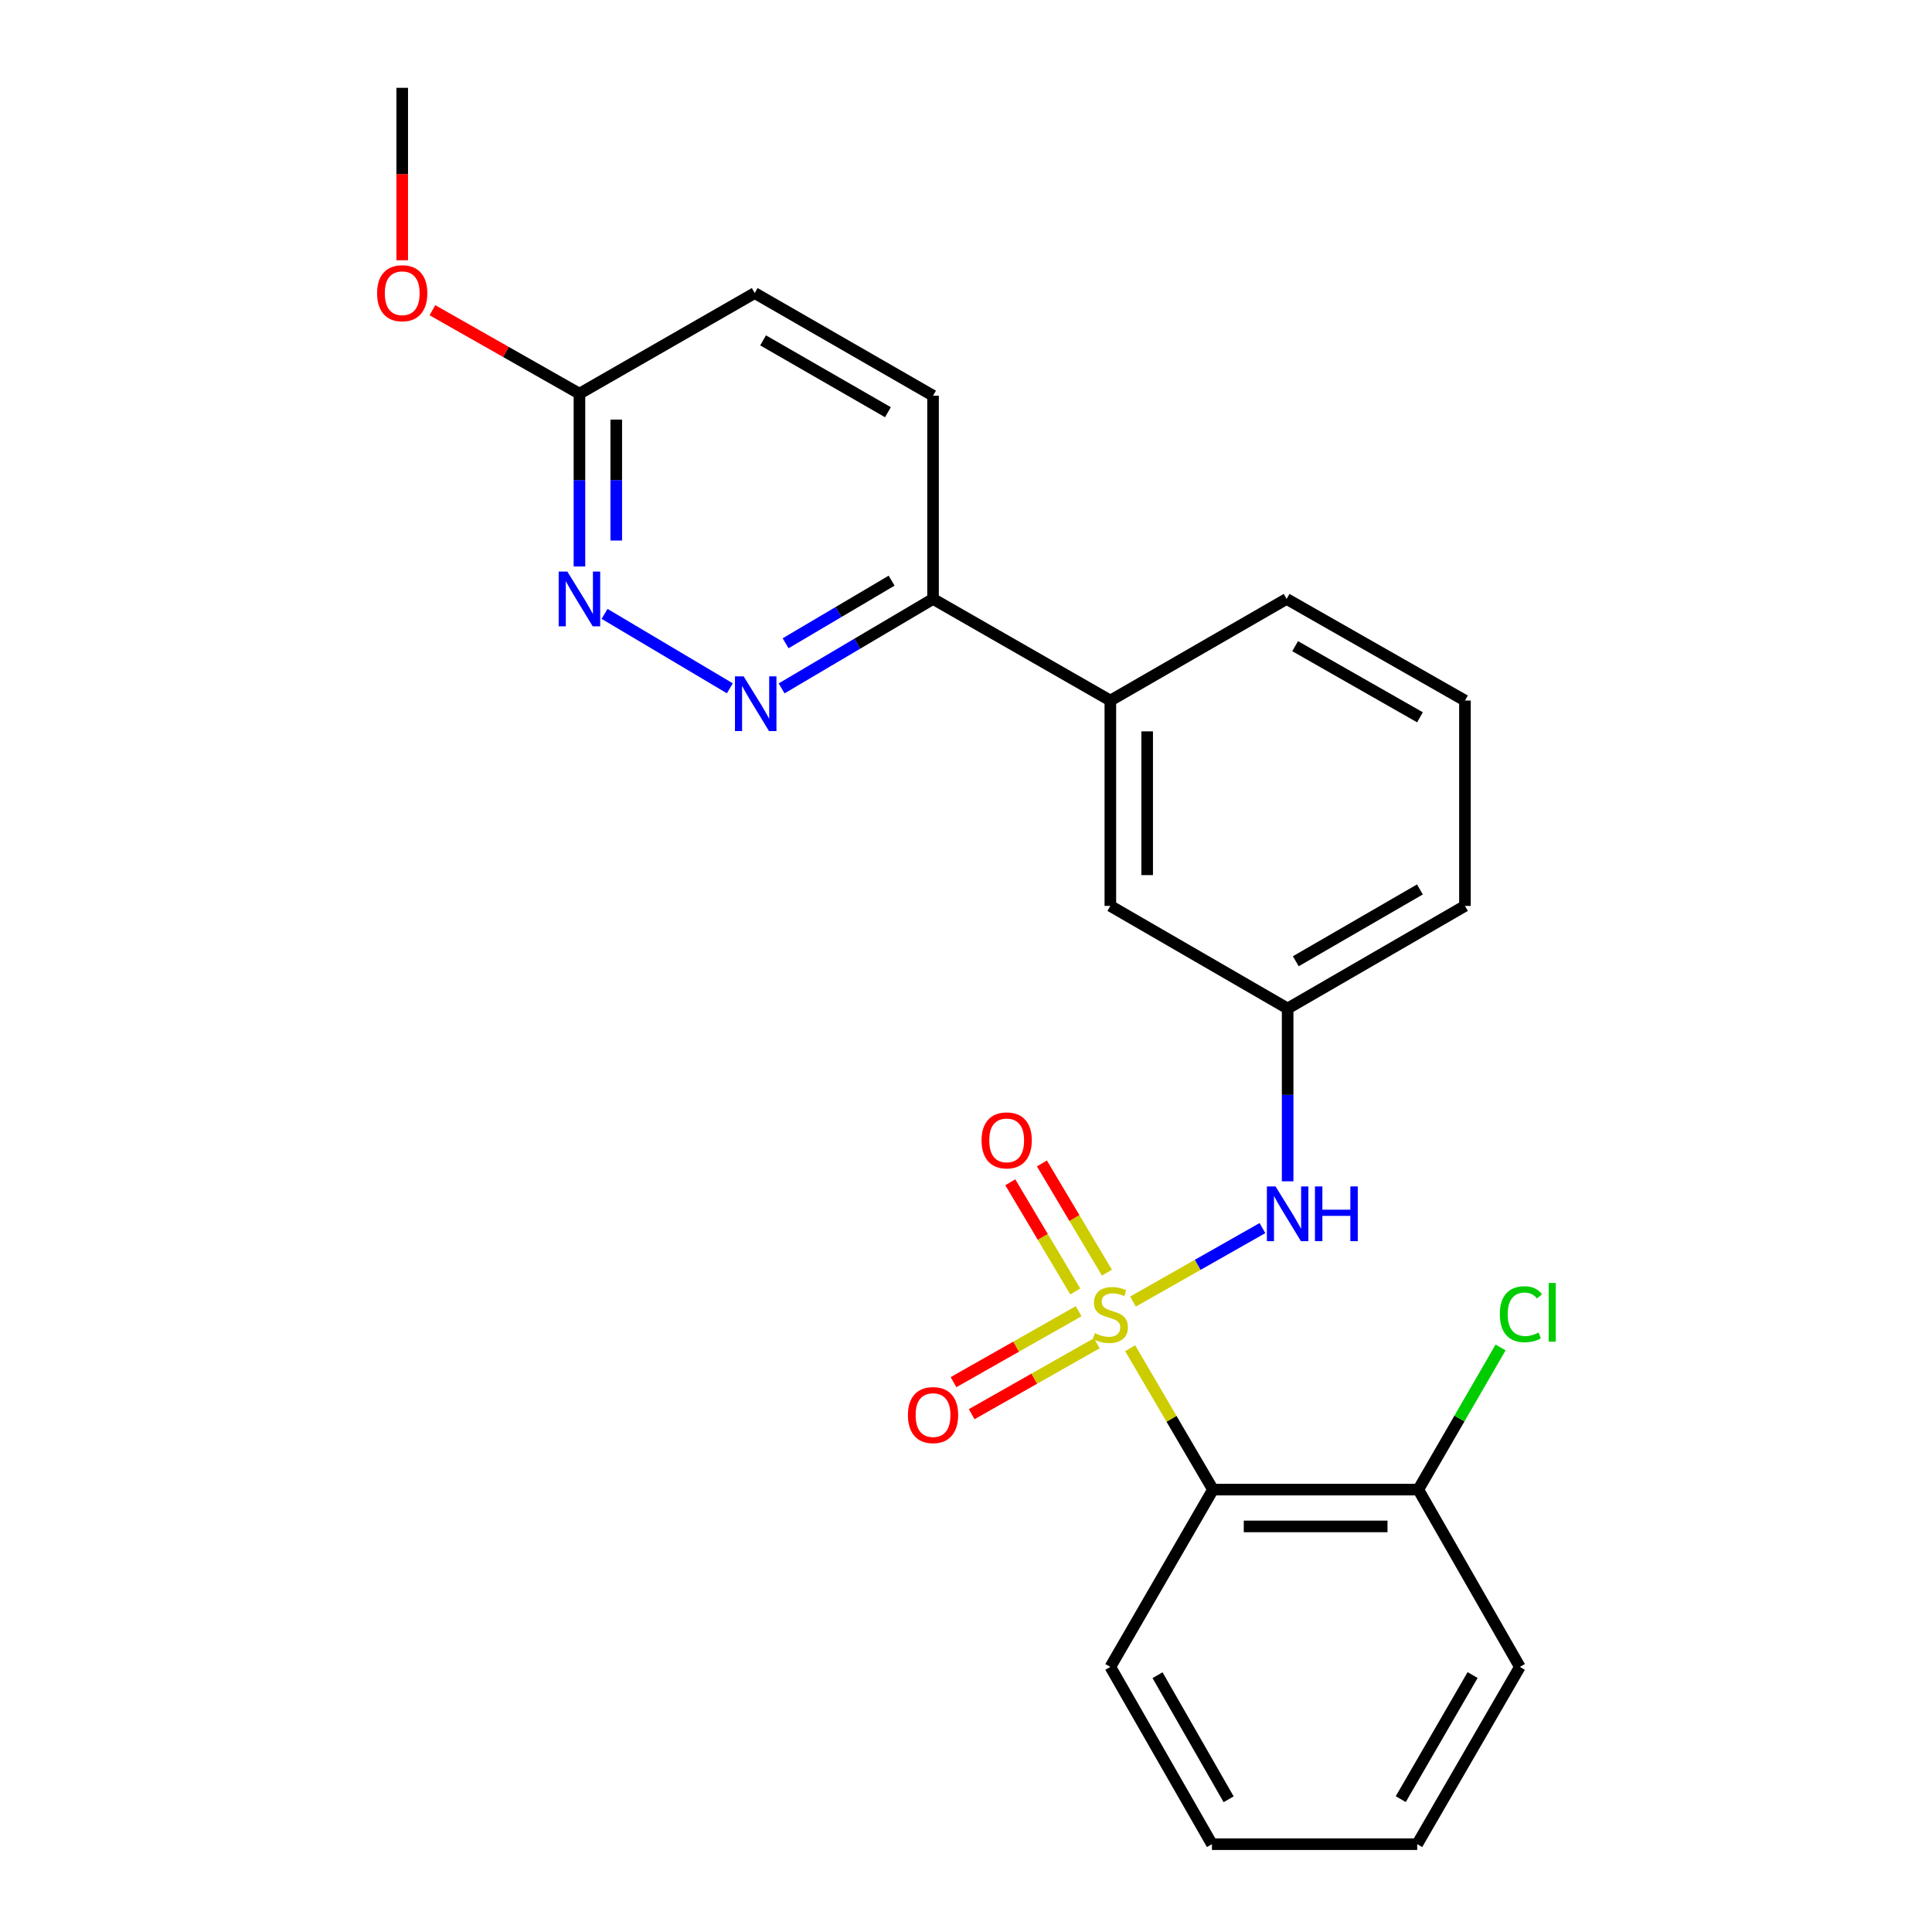 <?xml version='1.0' encoding='iso-8859-1'?>
<svg version='1.1' baseProfile='full'
              xmlns='http://www.w3.org/2000/svg'
                      xmlns:rdkit='http://www.rdkit.org/xml'
                      xmlns:xlink='http://www.w3.org/1999/xlink'
                  xml:space='preserve'
width='1000px' height='1000px' viewBox='0 0 1000 1000'>
<!-- END OF HEADER -->
<rect style='opacity:1.0;fill:#FFFFFF;stroke:none' width='1000' height='1000' x='0' y='0'> </rect>
<path class='bond-0' d='M 584.97,697.839 L 606.399,734.428' style='fill:none;fill-rule:evenodd;stroke:#CCCC00;stroke-width:6px;stroke-linecap:butt;stroke-linejoin:miter;stroke-opacity:1' />
<path class='bond-0' d='M 606.399,734.428 L 627.829,771.016' style='fill:none;fill-rule:evenodd;stroke:#000000;stroke-width:6px;stroke-linecap:butt;stroke-linejoin:miter;stroke-opacity:1' />
<path class='bond-1' d='M 586.434,673.682 L 619.937,654.67' style='fill:none;fill-rule:evenodd;stroke:#CCCC00;stroke-width:6px;stroke-linecap:butt;stroke-linejoin:miter;stroke-opacity:1' />
<path class='bond-1' d='M 619.937,654.67 L 653.439,635.657' style='fill:none;fill-rule:evenodd;stroke:#0000FF;stroke-width:6px;stroke-linecap:butt;stroke-linejoin:miter;stroke-opacity:1' />
<path class='bond-4' d='M 572.937,658.716 L 556.117,630.457' style='fill:none;fill-rule:evenodd;stroke:#CCCC00;stroke-width:6px;stroke-linecap:butt;stroke-linejoin:miter;stroke-opacity:1' />
<path class='bond-4' d='M 556.117,630.457 L 539.297,602.199' style='fill:none;fill-rule:evenodd;stroke:#FF0000;stroke-width:6px;stroke-linecap:butt;stroke-linejoin:miter;stroke-opacity:1' />
<path class='bond-4' d='M 556.563,668.462 L 539.742,640.204' style='fill:none;fill-rule:evenodd;stroke:#CCCC00;stroke-width:6px;stroke-linecap:butt;stroke-linejoin:miter;stroke-opacity:1' />
<path class='bond-4' d='M 539.742,640.204 L 522.922,611.946' style='fill:none;fill-rule:evenodd;stroke:#FF0000;stroke-width:6px;stroke-linecap:butt;stroke-linejoin:miter;stroke-opacity:1' />
<path class='bond-5' d='M 558.299,678.687 L 525.921,697.044' style='fill:none;fill-rule:evenodd;stroke:#CCCC00;stroke-width:6px;stroke-linecap:butt;stroke-linejoin:miter;stroke-opacity:1' />
<path class='bond-5' d='M 525.921,697.044 L 493.542,715.401' style='fill:none;fill-rule:evenodd;stroke:#FF0000;stroke-width:6px;stroke-linecap:butt;stroke-linejoin:miter;stroke-opacity:1' />
<path class='bond-5' d='M 567.698,695.264 L 535.319,713.621' style='fill:none;fill-rule:evenodd;stroke:#CCCC00;stroke-width:6px;stroke-linecap:butt;stroke-linejoin:miter;stroke-opacity:1' />
<path class='bond-5' d='M 535.319,713.621 L 502.941,731.978' style='fill:none;fill-rule:evenodd;stroke:#FF0000;stroke-width:6px;stroke-linecap:butt;stroke-linejoin:miter;stroke-opacity:1' />
<path class='bond-9' d='M 627.829,771.016 L 734.107,771.016' style='fill:none;fill-rule:evenodd;stroke:#000000;stroke-width:6px;stroke-linecap:butt;stroke-linejoin:miter;stroke-opacity:1' />
<path class='bond-9' d='M 643.771,790.072 L 718.166,790.072' style='fill:none;fill-rule:evenodd;stroke:#000000;stroke-width:6px;stroke-linecap:butt;stroke-linejoin:miter;stroke-opacity:1' />
<path class='bond-15' d='M 627.829,771.016 L 574.716,862.792' style='fill:none;fill-rule:evenodd;stroke:#000000;stroke-width:6px;stroke-linecap:butt;stroke-linejoin:miter;stroke-opacity:1' />
<path class='bond-10' d='M 666.48,611.44 L 666.48,566.719' style='fill:none;fill-rule:evenodd;stroke:#0000FF;stroke-width:6px;stroke-linecap:butt;stroke-linejoin:miter;stroke-opacity:1' />
<path class='bond-10' d='M 666.48,566.719 L 666.48,521.999' style='fill:none;fill-rule:evenodd;stroke:#000000;stroke-width:6px;stroke-linecap:butt;stroke-linejoin:miter;stroke-opacity:1' />
<path class='bond-2' d='M 404.56,356.309 L 443.75,333.161' style='fill:none;fill-rule:evenodd;stroke:#0000FF;stroke-width:6px;stroke-linecap:butt;stroke-linejoin:miter;stroke-opacity:1' />
<path class='bond-2' d='M 443.75,333.161 L 482.941,310.013' style='fill:none;fill-rule:evenodd;stroke:#000000;stroke-width:6px;stroke-linecap:butt;stroke-linejoin:miter;stroke-opacity:1' />
<path class='bond-2' d='M 406.626,332.957 L 434.059,316.754' style='fill:none;fill-rule:evenodd;stroke:#0000FF;stroke-width:6px;stroke-linecap:butt;stroke-linejoin:miter;stroke-opacity:1' />
<path class='bond-2' d='M 434.059,316.754 L 461.493,300.55' style='fill:none;fill-rule:evenodd;stroke:#000000;stroke-width:6px;stroke-linecap:butt;stroke-linejoin:miter;stroke-opacity:1' />
<path class='bond-3' d='M 377.762,356.269 L 312.924,317.74' style='fill:none;fill-rule:evenodd;stroke:#0000FF;stroke-width:6px;stroke-linecap:butt;stroke-linejoin:miter;stroke-opacity:1' />
<path class='bond-26' d='M 299.92,293.197 L 299.92,248.482' style='fill:none;fill-rule:evenodd;stroke:#0000FF;stroke-width:6px;stroke-linecap:butt;stroke-linejoin:miter;stroke-opacity:1' />
<path class='bond-26' d='M 299.92,248.482 L 299.92,203.766' style='fill:none;fill-rule:evenodd;stroke:#000000;stroke-width:6px;stroke-linecap:butt;stroke-linejoin:miter;stroke-opacity:1' />
<path class='bond-26' d='M 318.976,279.782 L 318.976,248.482' style='fill:none;fill-rule:evenodd;stroke:#0000FF;stroke-width:6px;stroke-linecap:butt;stroke-linejoin:miter;stroke-opacity:1' />
<path class='bond-26' d='M 318.976,248.482 L 318.976,217.181' style='fill:none;fill-rule:evenodd;stroke:#000000;stroke-width:6px;stroke-linecap:butt;stroke-linejoin:miter;stroke-opacity:1' />
<path class='bond-6' d='M 482.941,310.013 L 574.716,362.607' style='fill:none;fill-rule:evenodd;stroke:#000000;stroke-width:6px;stroke-linecap:butt;stroke-linejoin:miter;stroke-opacity:1' />
<path class='bond-12' d='M 482.941,310.013 L 482.941,204.814' style='fill:none;fill-rule:evenodd;stroke:#000000;stroke-width:6px;stroke-linecap:butt;stroke-linejoin:miter;stroke-opacity:1' />
<path class='bond-7' d='M 574.716,362.607 L 574.716,468.897' style='fill:none;fill-rule:evenodd;stroke:#000000;stroke-width:6px;stroke-linecap:butt;stroke-linejoin:miter;stroke-opacity:1' />
<path class='bond-7' d='M 593.772,378.551 L 593.772,452.953' style='fill:none;fill-rule:evenodd;stroke:#000000;stroke-width:6px;stroke-linecap:butt;stroke-linejoin:miter;stroke-opacity:1' />
<path class='bond-25' d='M 574.716,362.607 L 665.951,310.013' style='fill:none;fill-rule:evenodd;stroke:#000000;stroke-width:6px;stroke-linecap:butt;stroke-linejoin:miter;stroke-opacity:1' />
<path class='bond-8' d='M 299.92,203.766 L 390.636,151.691' style='fill:none;fill-rule:evenodd;stroke:#000000;stroke-width:6px;stroke-linecap:butt;stroke-linejoin:miter;stroke-opacity:1' />
<path class='bond-16' d='M 299.92,203.766 L 261.872,182.167' style='fill:none;fill-rule:evenodd;stroke:#000000;stroke-width:6px;stroke-linecap:butt;stroke-linejoin:miter;stroke-opacity:1' />
<path class='bond-16' d='M 261.872,182.167 L 223.824,160.568' style='fill:none;fill-rule:evenodd;stroke:#FF0000;stroke-width:6px;stroke-linecap:butt;stroke-linejoin:miter;stroke-opacity:1' />
<path class='bond-14' d='M 734.107,771.016 L 755.404,734.23' style='fill:none;fill-rule:evenodd;stroke:#000000;stroke-width:6px;stroke-linecap:butt;stroke-linejoin:miter;stroke-opacity:1' />
<path class='bond-14' d='M 755.404,734.23 L 776.7,697.443' style='fill:none;fill-rule:evenodd;stroke:#00CC00;stroke-width:6px;stroke-linecap:butt;stroke-linejoin:miter;stroke-opacity:1' />
<path class='bond-20' d='M 734.107,771.016 L 786.68,862.792' style='fill:none;fill-rule:evenodd;stroke:#000000;stroke-width:6px;stroke-linecap:butt;stroke-linejoin:miter;stroke-opacity:1' />
<path class='bond-11' d='M 666.48,521.999 L 574.716,468.897' style='fill:none;fill-rule:evenodd;stroke:#000000;stroke-width:6px;stroke-linecap:butt;stroke-linejoin:miter;stroke-opacity:1' />
<path class='bond-19' d='M 666.48,521.999 L 758.255,468.897' style='fill:none;fill-rule:evenodd;stroke:#000000;stroke-width:6px;stroke-linecap:butt;stroke-linejoin:miter;stroke-opacity:1' />
<path class='bond-19' d='M 670.703,497.54 L 734.946,460.368' style='fill:none;fill-rule:evenodd;stroke:#000000;stroke-width:6px;stroke-linecap:butt;stroke-linejoin:miter;stroke-opacity:1' />
<path class='bond-13' d='M 482.941,204.814 L 390.636,151.691' style='fill:none;fill-rule:evenodd;stroke:#000000;stroke-width:6px;stroke-linecap:butt;stroke-linejoin:miter;stroke-opacity:1' />
<path class='bond-13' d='M 459.59,213.362 L 394.977,176.175' style='fill:none;fill-rule:evenodd;stroke:#000000;stroke-width:6px;stroke-linecap:butt;stroke-linejoin:miter;stroke-opacity:1' />
<path class='bond-22' d='M 574.716,862.792 L 627.299,954.545' style='fill:none;fill-rule:evenodd;stroke:#000000;stroke-width:6px;stroke-linecap:butt;stroke-linejoin:miter;stroke-opacity:1' />
<path class='bond-22' d='M 599.137,867.08 L 635.945,931.307' style='fill:none;fill-rule:evenodd;stroke:#000000;stroke-width:6px;stroke-linecap:butt;stroke-linejoin:miter;stroke-opacity:1' />
<path class='bond-21' d='M 208.187,134.715 L 208.187,90.085' style='fill:none;fill-rule:evenodd;stroke:#FF0000;stroke-width:6px;stroke-linecap:butt;stroke-linejoin:miter;stroke-opacity:1' />
<path class='bond-21' d='M 208.187,90.085 L 208.187,45.455' style='fill:none;fill-rule:evenodd;stroke:#000000;stroke-width:6px;stroke-linecap:butt;stroke-linejoin:miter;stroke-opacity:1' />
<path class='bond-17' d='M 665.951,310.013 L 758.255,362.607' style='fill:none;fill-rule:evenodd;stroke:#000000;stroke-width:6px;stroke-linecap:butt;stroke-linejoin:miter;stroke-opacity:1' />
<path class='bond-17' d='M 670.363,334.459 L 734.976,371.275' style='fill:none;fill-rule:evenodd;stroke:#000000;stroke-width:6px;stroke-linecap:butt;stroke-linejoin:miter;stroke-opacity:1' />
<path class='bond-18' d='M 758.255,362.607 L 758.255,468.897' style='fill:none;fill-rule:evenodd;stroke:#000000;stroke-width:6px;stroke-linecap:butt;stroke-linejoin:miter;stroke-opacity:1' />
<path class='bond-24' d='M 786.68,862.792 L 733.546,954.545' style='fill:none;fill-rule:evenodd;stroke:#000000;stroke-width:6px;stroke-linecap:butt;stroke-linejoin:miter;stroke-opacity:1' />
<path class='bond-24' d='M 762.22,867.005 L 725.026,931.233' style='fill:none;fill-rule:evenodd;stroke:#000000;stroke-width:6px;stroke-linecap:butt;stroke-linejoin:miter;stroke-opacity:1' />
<path class='bond-23' d='M 627.299,954.545 L 733.546,954.545' style='fill:none;fill-rule:evenodd;stroke:#000000;stroke-width:6px;stroke-linecap:butt;stroke-linejoin:miter;stroke-opacity:1' />
<path  class='atom-0' d='M 566.716 690.052
Q 567.036 690.172, 568.356 690.732
Q 569.676 691.292, 571.116 691.652
Q 572.596 691.972, 574.036 691.972
Q 576.716 691.972, 578.276 690.692
Q 579.836 689.372, 579.836 687.092
Q 579.836 685.532, 579.036 684.572
Q 578.276 683.612, 577.076 683.092
Q 575.876 682.572, 573.876 681.972
Q 571.356 681.212, 569.836 680.492
Q 568.356 679.772, 567.276 678.252
Q 566.236 676.732, 566.236 674.172
Q 566.236 670.612, 568.636 668.412
Q 571.076 666.212, 575.876 666.212
Q 579.156 666.212, 582.876 667.772
L 581.956 670.852
Q 578.556 669.452, 575.996 669.452
Q 573.236 669.452, 571.716 670.612
Q 570.196 671.732, 570.236 673.692
Q 570.236 675.212, 570.996 676.132
Q 571.796 677.052, 572.916 677.572
Q 574.076 678.092, 575.996 678.692
Q 578.556 679.492, 580.076 680.292
Q 581.596 681.092, 582.676 682.732
Q 583.796 684.332, 583.796 687.092
Q 583.796 691.012, 581.156 693.132
Q 578.556 695.212, 574.196 695.212
Q 571.676 695.212, 569.756 694.652
Q 567.876 694.132, 565.636 693.212
L 566.716 690.052
' fill='#CCCC00'/>
<path  class='atom-2' d='M 660.22 614.096
L 669.5 629.096
Q 670.42 630.576, 671.9 633.256
Q 673.38 635.936, 673.46 636.096
L 673.46 614.096
L 677.22 614.096
L 677.22 642.416
L 673.34 642.416
L 663.38 626.016
Q 662.22 624.096, 660.98 621.896
Q 659.78 619.696, 659.42 619.016
L 659.42 642.416
L 655.74 642.416
L 655.74 614.096
L 660.22 614.096
' fill='#0000FF'/>
<path  class='atom-2' d='M 680.62 614.096
L 684.46 614.096
L 684.46 626.136
L 698.94 626.136
L 698.94 614.096
L 702.78 614.096
L 702.78 642.416
L 698.94 642.416
L 698.94 629.336
L 684.46 629.336
L 684.46 642.416
L 680.62 642.416
L 680.62 614.096
' fill='#0000FF'/>
<path  class='atom-3' d='M 384.895 350.067
L 394.175 365.067
Q 395.095 366.547, 396.575 369.227
Q 398.055 371.907, 398.135 372.067
L 398.135 350.067
L 401.895 350.067
L 401.895 378.387
L 398.015 378.387
L 388.055 361.987
Q 386.895 360.067, 385.655 357.867
Q 384.455 355.667, 384.095 354.987
L 384.095 378.387
L 380.415 378.387
L 380.415 350.067
L 384.895 350.067
' fill='#0000FF'/>
<path  class='atom-4' d='M 293.66 295.853
L 302.94 310.853
Q 303.86 312.333, 305.34 315.013
Q 306.82 317.693, 306.9 317.853
L 306.9 295.853
L 310.66 295.853
L 310.66 324.173
L 306.78 324.173
L 296.82 307.773
Q 295.66 305.853, 294.42 303.653
Q 293.22 301.453, 292.86 300.773
L 292.86 324.173
L 289.18 324.173
L 289.18 295.853
L 293.66 295.853
' fill='#0000FF'/>
<path  class='atom-5' d='M 508.053 590.256
Q 508.053 583.456, 511.413 579.656
Q 514.773 575.856, 521.053 575.856
Q 527.333 575.856, 530.693 579.656
Q 534.053 583.456, 534.053 590.256
Q 534.053 597.136, 530.653 601.056
Q 527.253 604.936, 521.053 604.936
Q 514.813 604.936, 511.413 601.056
Q 508.053 597.176, 508.053 590.256
M 521.053 601.736
Q 525.373 601.736, 527.693 598.856
Q 530.053 595.936, 530.053 590.256
Q 530.053 584.696, 527.693 581.896
Q 525.373 579.056, 521.053 579.056
Q 516.733 579.056, 514.373 581.856
Q 512.053 584.656, 512.053 590.256
Q 512.053 595.976, 514.373 598.856
Q 516.733 601.736, 521.053 601.736
' fill='#FF0000'/>
<path  class='atom-6' d='M 469.941 732.445
Q 469.941 725.645, 473.301 721.845
Q 476.661 718.045, 482.941 718.045
Q 489.221 718.045, 492.581 721.845
Q 495.941 725.645, 495.941 732.445
Q 495.941 739.325, 492.541 743.245
Q 489.141 747.125, 482.941 747.125
Q 476.701 747.125, 473.301 743.245
Q 469.941 739.365, 469.941 732.445
M 482.941 743.925
Q 487.261 743.925, 489.581 741.045
Q 491.941 738.125, 491.941 732.445
Q 491.941 726.885, 489.581 724.085
Q 487.261 721.245, 482.941 721.245
Q 478.621 721.245, 476.261 724.045
Q 473.941 726.845, 473.941 732.445
Q 473.941 738.165, 476.261 741.045
Q 478.621 743.925, 482.941 743.925
' fill='#FF0000'/>
<path  class='atom-15' d='M 776.311 680.232
Q 776.311 673.192, 779.591 669.512
Q 782.911 665.792, 789.191 665.792
Q 795.031 665.792, 798.151 669.912
L 795.511 672.072
Q 793.231 669.072, 789.191 669.072
Q 784.911 669.072, 782.631 671.952
Q 780.391 674.792, 780.391 680.232
Q 780.391 685.832, 782.711 688.712
Q 785.071 691.592, 789.631 691.592
Q 792.751 691.592, 796.391 689.712
L 797.511 692.712
Q 796.031 693.672, 793.791 694.232
Q 791.551 694.792, 789.071 694.792
Q 782.911 694.792, 779.591 691.032
Q 776.311 687.272, 776.311 680.232
' fill='#00CC00'/>
<path  class='atom-15' d='M 801.591 664.072
L 805.271 664.072
L 805.271 694.432
L 801.591 694.432
L 801.591 664.072
' fill='#00CC00'/>
<path  class='atom-17' d='M 195.187 151.771
Q 195.187 144.971, 198.547 141.171
Q 201.907 137.371, 208.187 137.371
Q 214.467 137.371, 217.827 141.171
Q 221.187 144.971, 221.187 151.771
Q 221.187 158.651, 217.787 162.571
Q 214.387 166.451, 208.187 166.451
Q 201.947 166.451, 198.547 162.571
Q 195.187 158.691, 195.187 151.771
M 208.187 163.251
Q 212.507 163.251, 214.827 160.371
Q 217.187 157.451, 217.187 151.771
Q 217.187 146.211, 214.827 143.411
Q 212.507 140.571, 208.187 140.571
Q 203.867 140.571, 201.507 143.371
Q 199.187 146.171, 199.187 151.771
Q 199.187 157.491, 201.507 160.371
Q 203.867 163.251, 208.187 163.251
' fill='#FF0000'/>
</svg>
